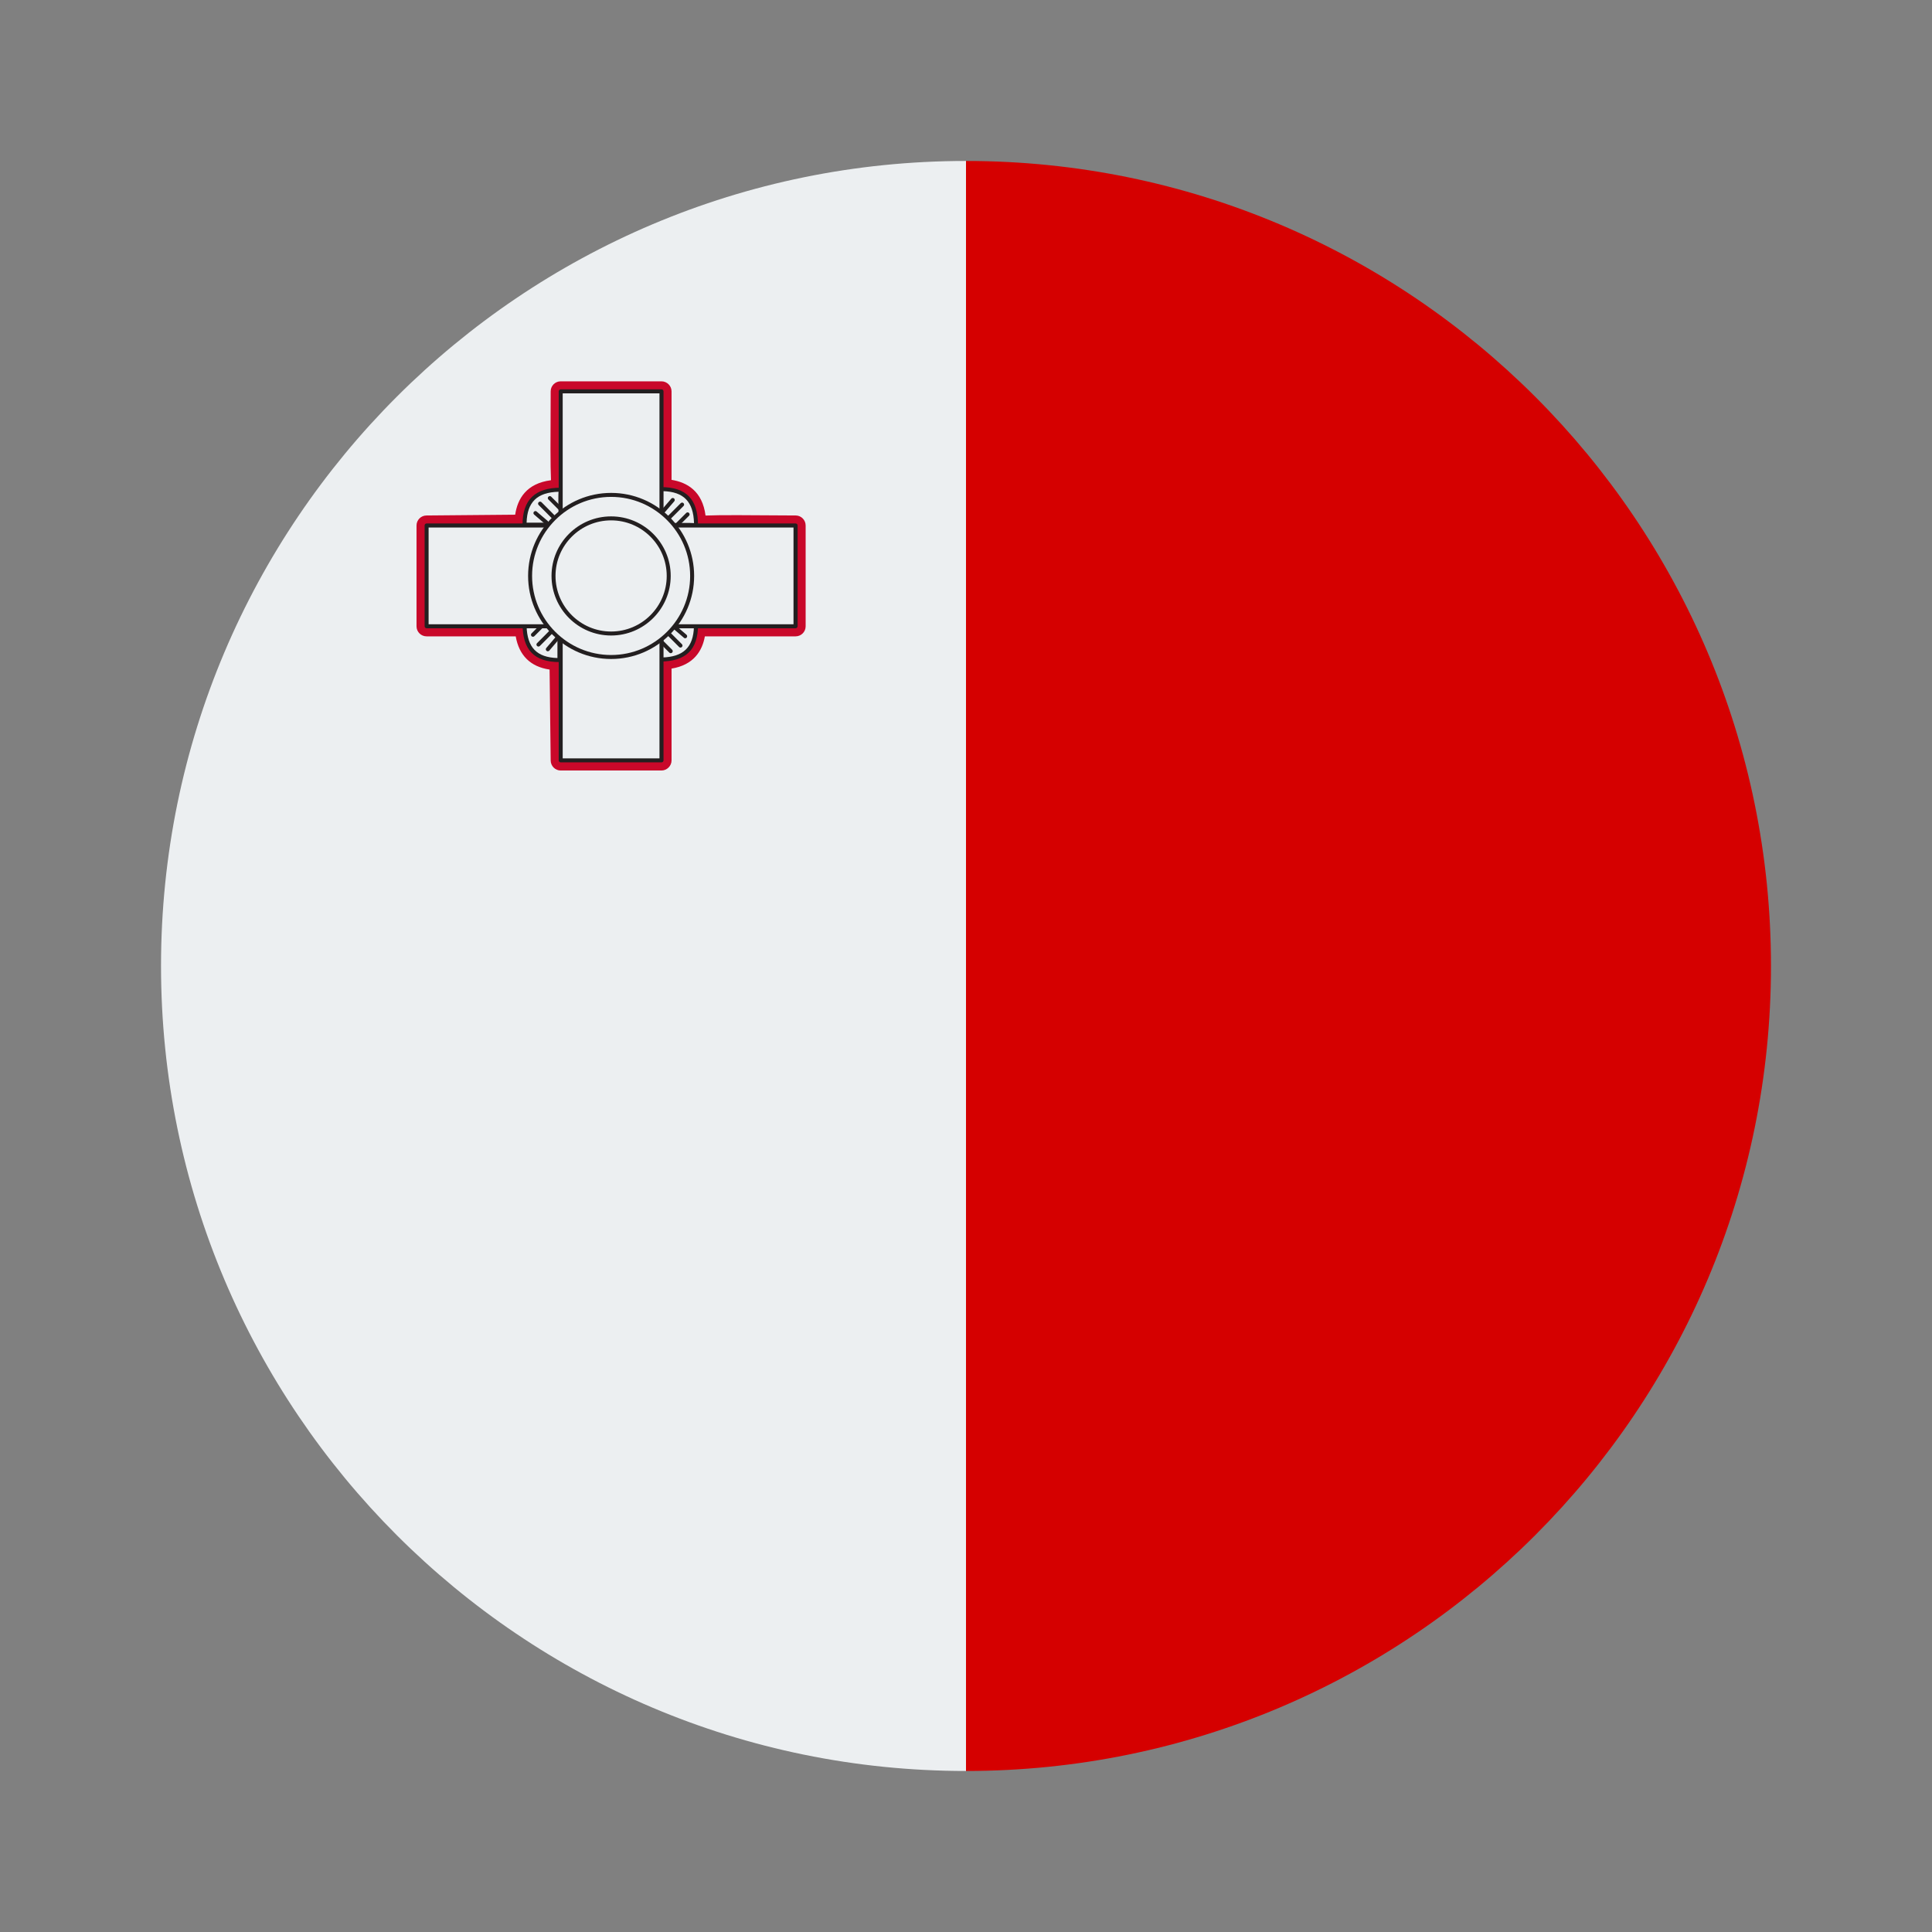 <svg width="32" height="32" viewBox="0 0 32 32" fill="none" xmlns="http://www.w3.org/2000/svg">
<rect x="0" y="0" width="32" height="32" fill="#808080" stroke="none"/>
<path d="M16 29.333C23.364 29.333 29.333 23.363 29.333 15.999C29.333 8.635 23.364 2.666 16 2.666V29.333Z" fill="#D50000"/>
<path d="M16 29.333V2.666C8.636 2.666 2.667 8.635 2.667 15.999C2.667 23.363 8.636 29.333 16 29.333Z" fill="#ECEFF1"/>
<path d="M13.178 8.704C13.178 8.704 11.523 8.693 11.529 8.699C11.529 8.316 11.37 8.104 10.956 8.102V6.482H9.287C9.287 6.482 9.28 8.116 9.286 8.11C8.9 8.11 8.688 8.27 8.688 8.689C8.81 8.689 7.065 8.704 7.065 8.704V10.373H8.692C8.703 10.732 8.862 10.934 9.266 10.934C9.266 10.823 9.286 12.594 9.286 12.594H10.955V10.92C11.312 10.912 11.513 10.758 11.524 10.373H13.176V8.704H13.178Z" fill="#ECEFF1"/>
<path d="M10.956 12.762H9.287C9.196 12.762 9.122 12.688 9.121 12.597C9.121 12.597 9.107 11.503 9.103 11.09C8.787 11.044 8.597 10.856 8.542 10.54H7.066C6.974 10.54 6.899 10.466 6.899 10.374V8.704C6.899 8.612 6.973 8.538 7.065 8.538C7.065 8.538 8.125 8.529 8.533 8.525C8.572 8.263 8.717 8.007 9.126 7.954C9.115 7.717 9.117 7.284 9.121 6.482C9.121 6.39 9.195 6.316 9.287 6.316H10.956C11.048 6.316 11.123 6.391 11.123 6.483V7.948C11.381 7.989 11.634 8.135 11.686 8.539C11.924 8.529 12.361 8.532 13.179 8.538C13.27 8.538 13.344 8.612 13.344 8.704V10.374C13.344 10.466 13.269 10.54 13.177 10.54H11.675C11.632 10.779 11.491 11.014 11.123 11.074V12.595C11.123 12.686 11.047 12.762 10.956 12.762ZM9.452 12.428H10.789V10.921C10.789 10.83 10.861 10.756 10.952 10.754C11.241 10.748 11.351 10.644 11.358 10.369C11.361 10.278 11.434 10.207 11.525 10.207H13.011V8.87C12.412 8.866 11.633 8.862 11.546 8.866C11.532 8.867 11.515 8.867 11.499 8.864C11.42 8.849 11.363 8.78 11.363 8.7C11.363 8.383 11.256 8.27 10.955 8.269C10.864 8.268 10.79 8.194 10.79 8.102V6.65H9.453C9.451 7.24 9.449 8.006 9.453 8.094C9.454 8.108 9.453 8.124 9.451 8.139C9.437 8.219 9.368 8.278 9.287 8.278C8.983 8.278 8.866 8.376 8.856 8.65C8.859 8.662 8.861 8.676 8.861 8.69C8.862 8.766 8.862 8.807 8.693 8.831L8.692 8.857C8.666 8.857 8.641 8.85 8.618 8.84C8.403 8.859 7.997 8.864 7.233 8.87V10.208H8.693C8.783 10.208 8.857 10.279 8.86 10.369C8.869 10.652 8.966 10.759 9.23 10.768C9.244 10.765 9.257 10.763 9.277 10.764C9.346 10.764 9.384 10.772 9.407 10.933L9.433 10.934C9.433 10.96 9.427 10.984 9.416 11.007C9.436 11.225 9.443 11.64 9.452 12.428Z" fill="#C9082A"/>
<path d="M9.287 8.111C8.901 8.111 8.688 8.271 8.688 8.69C8.921 8.69 9.287 8.69 9.287 8.69C9.287 8.69 9.277 8.121 9.287 8.111Z" fill="#ECEFF1"/>
<path d="M9.287 8.723H8.689C8.671 8.723 8.655 8.709 8.655 8.69C8.655 8.278 8.862 8.078 9.287 8.078C9.3 8.078 9.312 8.086 9.317 8.098C9.321 8.105 9.321 8.113 9.319 8.121C9.313 8.162 9.317 8.489 9.32 8.689C9.32 8.699 9.317 8.707 9.311 8.713C9.304 8.72 9.295 8.723 9.287 8.723ZM8.722 8.657H9.253C9.247 8.344 9.247 8.207 9.251 8.145C8.897 8.155 8.732 8.315 8.722 8.657Z" fill="#231F20"/>
<path d="M9.171 8.602C9.163 8.602 9.155 8.598 9.148 8.592L8.922 8.365C8.909 8.352 8.909 8.331 8.922 8.318C8.935 8.306 8.956 8.305 8.969 8.318L9.195 8.545C9.208 8.558 9.208 8.579 9.195 8.592C9.188 8.598 9.18 8.602 9.171 8.602Z" fill="#231F20"/>
<path d="M9.054 8.691C9.046 8.691 9.039 8.688 9.033 8.683L8.847 8.523C8.833 8.511 8.831 8.49 8.843 8.477C8.855 8.462 8.877 8.461 8.889 8.473L9.075 8.632C9.089 8.645 9.091 8.665 9.079 8.679C9.073 8.687 9.063 8.691 9.054 8.691Z" fill="#231F20"/>
<path d="M9.287 8.463C9.278 8.463 9.27 8.46 9.263 8.453L9.083 8.273C9.07 8.26 9.07 8.239 9.083 8.227C9.097 8.214 9.117 8.213 9.13 8.227L9.31 8.407C9.323 8.42 9.323 8.441 9.31 8.453C9.303 8.46 9.295 8.463 9.287 8.463Z" fill="#231F20"/>
<path d="M11.529 8.7C11.529 8.314 11.37 8.102 10.95 8.102C10.95 8.334 10.95 8.7 10.95 8.7C10.95 8.7 11.519 8.69 11.529 8.7Z" fill="#ECEFF1"/>
<path d="M11.529 8.733C11.525 8.733 11.521 8.732 11.518 8.732C11.477 8.726 11.151 8.73 10.95 8.733C10.941 8.733 10.933 8.73 10.926 8.724C10.919 8.717 10.916 8.709 10.916 8.7V8.102C10.916 8.084 10.931 8.068 10.949 8.068C11.367 8.068 11.561 8.269 11.561 8.7C11.561 8.714 11.553 8.725 11.541 8.73C11.537 8.732 11.533 8.733 11.529 8.733ZM10.983 8.135V8.666C11.295 8.66 11.434 8.66 11.495 8.664C11.485 8.31 11.325 8.145 10.983 8.135Z" fill="#231F20"/>
<path d="M11.072 8.617C11.063 8.617 11.055 8.614 11.049 8.607C11.035 8.594 11.035 8.573 11.049 8.56L11.275 8.334C11.288 8.321 11.309 8.321 11.321 8.334C11.334 8.348 11.335 8.368 11.321 8.381L11.095 8.607C11.089 8.614 11.081 8.617 11.072 8.617Z" fill="#231F20"/>
<path d="M10.983 8.501C10.975 8.501 10.968 8.498 10.962 8.493C10.948 8.48 10.947 8.459 10.958 8.446L11.118 8.26C11.13 8.245 11.152 8.245 11.165 8.256C11.178 8.269 11.18 8.289 11.168 8.303L11.008 8.489C11.002 8.497 10.992 8.501 10.983 8.501Z" fill="#231F20"/>
<path d="M11.209 8.732C11.2 8.732 11.192 8.729 11.186 8.722C11.172 8.709 11.172 8.688 11.186 8.676L11.366 8.496C11.379 8.483 11.4 8.483 11.412 8.496C11.425 8.51 11.426 8.53 11.412 8.543L11.232 8.722C11.226 8.729 11.218 8.732 11.209 8.732Z" fill="#231F20"/>
<path d="M10.93 10.924C11.316 10.924 11.528 10.765 11.528 10.346C11.296 10.346 10.93 10.346 10.93 10.346C10.93 10.346 10.94 10.914 10.93 10.924Z" fill="#ECEFF1"/>
<path d="M10.93 10.957C10.916 10.957 10.905 10.949 10.9 10.937C10.896 10.929 10.896 10.921 10.898 10.914C10.904 10.873 10.9 10.546 10.897 10.347C10.897 10.337 10.9 10.329 10.906 10.322C10.913 10.316 10.921 10.312 10.93 10.312H11.528C11.546 10.312 11.562 10.327 11.562 10.346C11.562 10.762 11.361 10.957 10.93 10.957ZM10.964 10.379C10.969 10.691 10.969 10.827 10.966 10.89C11.32 10.88 11.484 10.721 11.494 10.379H10.964Z" fill="#231F20"/>
<path d="M11.271 10.726C11.262 10.726 11.254 10.723 11.248 10.716L11.022 10.49C11.008 10.477 11.008 10.456 11.022 10.443C11.035 10.431 11.056 10.43 11.068 10.443L11.294 10.669C11.308 10.683 11.308 10.703 11.294 10.716C11.288 10.723 11.28 10.726 11.271 10.726Z" fill="#231F20"/>
<path d="M11.348 10.572C11.34 10.572 11.333 10.569 11.327 10.563L11.141 10.404C11.127 10.392 11.126 10.371 11.137 10.357C11.15 10.343 11.171 10.342 11.184 10.354L11.37 10.513C11.384 10.525 11.385 10.546 11.374 10.559C11.368 10.568 11.358 10.572 11.348 10.572Z" fill="#231F20"/>
<path d="M11.109 10.819C11.101 10.819 11.092 10.815 11.086 10.809L10.906 10.629C10.893 10.615 10.893 10.595 10.906 10.582C10.92 10.569 10.941 10.569 10.953 10.582L11.133 10.762C11.146 10.775 11.146 10.796 11.133 10.809C11.126 10.815 11.118 10.819 11.109 10.819Z" fill="#231F20"/>
<path d="M8.688 10.334C8.688 10.72 8.847 10.933 9.267 10.933C9.267 10.7 9.267 10.334 9.267 10.334C9.267 10.334 8.698 10.344 8.688 10.334Z" fill="#ECEFF1"/>
<path d="M9.266 10.966C8.849 10.966 8.655 10.765 8.655 10.334C8.655 10.32 8.663 10.308 8.675 10.303C8.683 10.3 8.691 10.3 8.699 10.303C8.74 10.308 9.067 10.304 9.265 10.301H9.266C9.275 10.301 9.283 10.304 9.289 10.31C9.296 10.317 9.299 10.325 9.299 10.334V10.933C9.299 10.951 9.285 10.966 9.266 10.966ZM8.722 10.37C8.732 10.725 8.891 10.889 9.233 10.899V10.368C8.923 10.373 8.785 10.374 8.722 10.37Z" fill="#231F20"/>
<path d="M8.919 10.709C8.91 10.709 8.902 10.706 8.895 10.699C8.882 10.686 8.882 10.665 8.895 10.653L9.121 10.426C9.135 10.413 9.155 10.413 9.168 10.426C9.181 10.439 9.181 10.46 9.168 10.473L8.942 10.699C8.935 10.706 8.927 10.709 8.919 10.709Z" fill="#231F20"/>
<path d="M9.073 10.787C9.065 10.787 9.058 10.785 9.052 10.779C9.038 10.767 9.037 10.746 9.048 10.733L9.207 10.547C9.22 10.533 9.241 10.531 9.254 10.543C9.268 10.555 9.269 10.576 9.258 10.589L9.099 10.775C9.093 10.783 9.083 10.787 9.073 10.787Z" fill="#231F20"/>
<path d="M8.827 10.547C8.819 10.547 8.811 10.544 8.804 10.537C8.791 10.524 8.791 10.503 8.804 10.491L8.984 10.311C8.997 10.297 9.018 10.297 9.031 10.311C9.043 10.324 9.044 10.345 9.031 10.357L8.851 10.537C8.845 10.544 8.836 10.547 8.827 10.547Z" fill="#231F20"/>
<path d="M7.065 8.704V10.373H13.177V8.704H7.065Z" fill="#ECEFF1"/>
<path d="M13.177 10.406H7.066C7.048 10.406 7.033 10.391 7.033 10.373V8.703C7.033 8.685 7.047 8.67 7.066 8.67H13.177C13.195 8.67 13.211 8.685 13.211 8.703V10.373C13.21 10.391 13.195 10.406 13.177 10.406ZM7.099 10.34H13.143V8.737H7.099V10.34Z" fill="#231F20"/>
<path d="M9.287 12.594H10.956V6.482H9.287V12.594Z" fill="#ECEFF1"/>
<path d="M10.957 12.627H9.287C9.269 12.627 9.254 12.613 9.254 12.594V6.483C9.254 6.465 9.269 6.449 9.287 6.449H10.957C10.975 6.449 10.99 6.464 10.99 6.483V12.595C10.989 12.613 10.975 12.627 10.957 12.627ZM9.32 12.561H10.923V6.515H9.32V12.561Z" fill="#231F20"/>
<path d="M10.121 10.883C10.863 10.883 11.464 10.281 11.464 9.54C11.464 8.798 10.863 8.197 10.121 8.197C9.38 8.197 8.779 8.798 8.779 9.54C8.779 10.281 9.38 10.883 10.121 10.883Z" fill="#ECEFF1"/>
<path d="M10.122 10.915C9.363 10.915 8.747 10.297 8.747 9.539C8.747 8.781 9.364 8.164 10.122 8.164C10.88 8.164 11.497 8.781 11.497 9.539C11.497 10.297 10.88 10.915 10.122 10.915ZM10.122 8.23C9.4 8.23 8.813 8.817 8.813 9.539C8.813 10.261 9.4 10.849 10.122 10.849C10.844 10.849 11.431 10.261 11.431 9.539C11.431 8.817 10.844 8.23 10.122 8.23Z" fill="#231F20"/>
<path d="M10.121 10.494C10.648 10.494 11.075 10.067 11.075 9.54C11.075 9.013 10.648 8.586 10.121 8.586C9.595 8.586 9.167 9.013 9.167 9.54C9.167 10.067 9.595 10.494 10.121 10.494Z" fill="#ECEFF1"/>
<path d="M10.122 10.526C9.577 10.526 9.135 10.083 9.135 9.539C9.135 8.995 9.577 8.553 10.122 8.553C10.666 8.553 11.109 8.995 11.109 9.539C11.109 10.083 10.666 10.526 10.122 10.526ZM10.122 8.619C9.614 8.619 9.201 9.031 9.201 9.539C9.201 10.047 9.614 10.46 10.122 10.46C10.63 10.46 11.043 10.047 11.043 9.539C11.043 9.031 10.629 8.619 10.122 8.619Z" fill="#231F20"/>
</svg>
